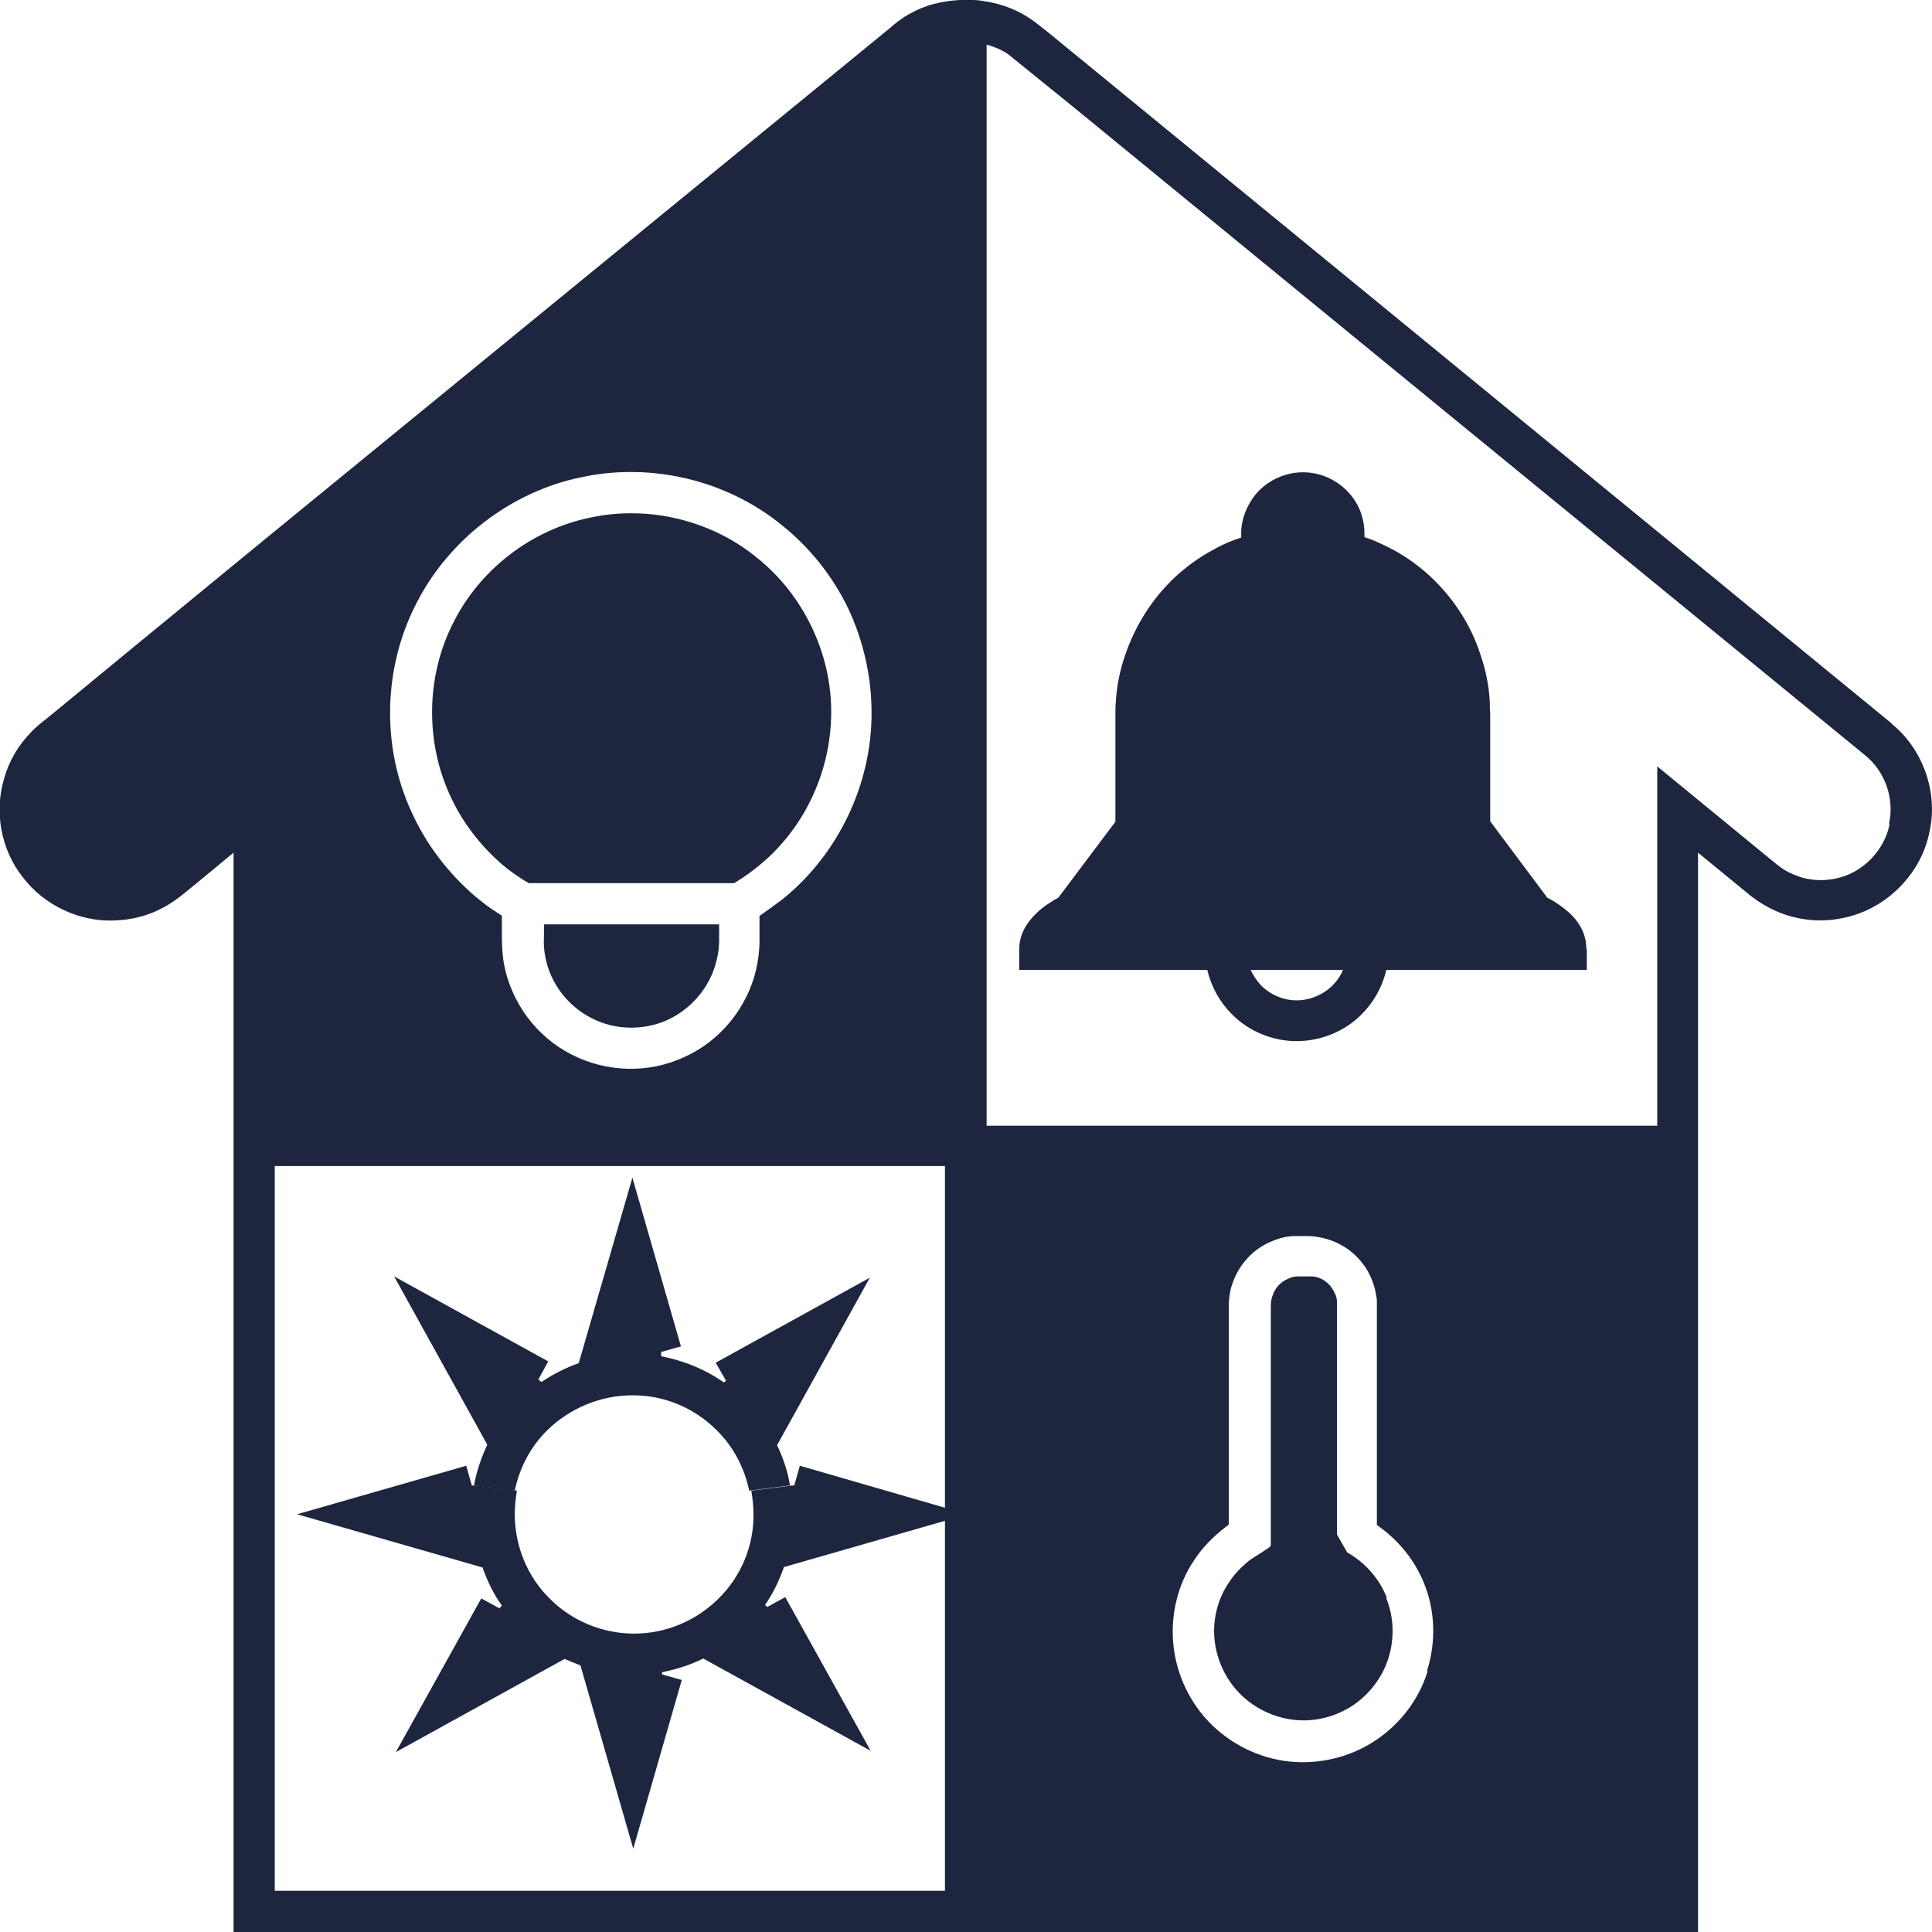 <?xml version="1.0" encoding="UTF-8"?>
<svg id="Layer_1" data-name="Layer 1" xmlns="http://www.w3.org/2000/svg" viewBox="0 0 45 45">
  <defs>
    <style>
      .cls-1 {
        fill: #1e263f;
        stroke-width: 0px;
      }
    </style>
  </defs>
  <path class="cls-1" d="m44.05,16.85c.74.59,1.1,1.61.89,2.53-.18.92-.92,1.71-1.84,1.96-.46.13-.94.13-1.4,0-.22-.06-.44-.16-.64-.28-.1-.06-.2-.13-.29-.2l-.22-.18-1-.82v25.15H5.44v-25.15l-.75.62-.39.32c-.12.1-.31.24-.48.33-.36.2-.76.3-1.17.31-.81.03-1.63-.36-2.12-1.01-.51-.64-.67-1.53-.43-2.31.11-.39.32-.75.6-1.04.07-.08.14-.14.22-.21l.2-.16.39-.32,1.53-1.26,3.07-2.52L18.41,2.55l1.54-1.26.77-.63c.11-.1.3-.25.47-.34.18-.1.37-.18.57-.23.19-.05.4-.08.6-.09.1,0,.18,0,.28,0,.1,0,.2.01.3.03.4.06.79.21,1.12.45.04.03.08.06.12.09l.1.08.19.15.39.32.77.63,6.14,5.03,12.29,10.07Zm-.05,2.33c.13-.59-.1-1.22-.56-1.59l-12.29-10.06-6.14-5.03-1.52-1.23c-.15-.11-.33-.18-.51-.23v25.18h15.62v-8.37l2.56,2.1.22.18c.06.05.12.09.18.13.13.08.26.13.41.18.29.08.59.08.88,0,.57-.15,1.04-.65,1.16-1.23Zm-10.76,19.73c.21-.66.19-1.39-.07-2.03-.22-.55-.61-1.02-1.1-1.36v-5.25c-.02-.1-.03-.2-.06-.3-.06-.2-.15-.39-.28-.55-.25-.33-.64-.55-1.05-.61-.1-.02-.22-.02-.28-.02-.08,0-.12,0-.24,0-.2,0-.41.06-.6.15-.38.17-.68.5-.83.89-.08.19-.11.42-.11.6v5.08l-.09.07c-.27.21-.52.46-.71.75-.39.57-.56,1.29-.49,1.98.07.69.38,1.35.87,1.84.49.49,1.15.81,1.84.88.69.07,1.4-.1,1.98-.48.58-.38,1.03-.96,1.23-1.62Zm-11.23,5.13v-16.88H6.4v16.88h15.62Zm-3.79-23.09c1.3-1.04,2.09-2.69,2.08-4.36,0-.83-.19-1.66-.54-2.41-.36-.75-.89-1.42-1.54-1.94-1.29-1.06-3.07-1.48-4.7-1.12-1.63.34-3.08,1.46-3.83,2.95-.76,1.48-.81,3.31-.11,4.83.34.76.86,1.44,1.49,1.98.16.13.32.26.5.37l.12.08v.48c0,.19.01.44.05.65.17.9.76,1.69,1.57,2.1.81.42,1.8.45,2.63.06.83-.37,1.46-1.14,1.67-2.03.05-.22.08-.45.08-.67v-.57s0-.02,0-.02c0,0,0,0,.02-.01.17-.12.34-.24.51-.37Z"/>
  <path class="cls-1" d="m36.96,22.11v.48s-.48,0-.48,0h-4.19c-.09.39-.29.75-.57,1.03-.39.4-.95.63-1.52.63-.56,0-1.12-.23-1.51-.63-.28-.28-.48-.64-.57-1.03h-4.38v-.48c0-.38.21-.65.38-.82.09-.09.18-.16.28-.23.05-.03.1-.06.14-.09l.11-.06,1.33-1.77v-2.52c0-.09,0-.18.01-.27.02-.36.09-.72.21-1.07.23-.69.63-1.33,1.16-1.83.27-.25.57-.47.89-.64.16-.09.32-.17.49-.23l.17-.06v-.15c.01-.24.09-.48.22-.69.25-.42.73-.68,1.22-.68s.96.26,1.22.68c.13.2.2.45.21.69v.1s0,.04,0,.04l.17.06c.17.07.34.15.49.23.32.17.62.39.89.64.53.5.94,1.13,1.16,1.83.12.35.19.71.21,1.07,0,.09,0,.18.01.27v2.52l1.33,1.78c.18.09.34.2.5.34.19.17.41.45.41.86Zm-5.67.48h-2.16c.06.13.14.25.24.36.22.22.52.35.83.35s.62-.13.84-.35c.1-.1.19-.23.24-.36Z"/>
  <path class="cls-1" d="m32.29,37.23c.18.44.19.94.05,1.39-.14.45-.45.85-.84,1.11-.4.26-.88.38-1.35.33-.47-.05-.93-.27-1.26-.6-.34-.34-.55-.79-.6-1.26-.05-.47.07-.96.34-1.35.13-.2.3-.37.49-.52l.09-.06.19-.12.18-.12c.04-.05.01-.14.02-.21v-5.41c0-.11.02-.18.05-.26.06-.16.18-.29.34-.36.08-.04.16-.06.24-.06.03,0,.13,0,.2,0,.09,0,.11,0,.15,0,.17.02.32.11.42.24.05.07.09.14.12.22.01.04.02.08.02.12v.07s0,.11,0,.11v5.25l.24.42c.41.23.75.61.92,1.05Z"/>
  <path class="cls-1" d="m22.02,35.12v.3l-3.76,1.08c-.11.31-.25.61-.44.88l.05.05.42-.23,1.99,3.58-3.9-2.15c-.3.15-.62.25-.96.32v.05l.46.13-1.13,3.93-1.23-4.27c-.13-.05-.25-.1-.37-.15l-3.93,2.17,1.99-3.58.42.23.06-.06c-.19-.27-.34-.57-.45-.89l-4.32-1.24,3.94-1.13.13.46h.1l.95.12c-.03.18-.05.37-.05.55,0,.73.29,1.45.81,1.96.51.52,1.23.82,1.97.82s1.45-.3,1.97-.82c.52-.51.82-1.23.81-1.96,0-.18-.02-.37-.05-.55l.95-.12h.05l.13-.46,3.42.99Z"/>
  <path class="cls-1" d="m20.26,29.76l-2.16,3.9c.14.3.25.61.3.94l-.95.12c-.11-.53-.37-1.03-.76-1.41-.52-.52-1.23-.82-1.97-.81-.73,0-1.45.3-1.97.81-.39.38-.65.88-.76,1.41l-.95-.12c.06-.33.17-.65.31-.95l-2.17-3.92,3.59,1.98-.23.42.07.06c.27-.18.56-.33.87-.44l1.25-4.32,1.13,3.93-.46.13v.1c.52.1,1.02.3,1.46.61l.05-.04-.24-.42,3.59-1.98Z"/>
  <path class="cls-1" d="m19.36,16.59c0,1.39-.64,2.75-1.73,3.61-.14.11-.27.21-.42.3-.03.02-.07.05-.11.07h-4.78l-.09-.05-.11-.07c-.15-.1-.29-.2-.42-.31-.52-.45-.95-1.01-1.23-1.64-.57-1.26-.54-2.77.09-4,.62-1.24,1.82-2.16,3.17-2.44,1.35-.3,2.83.05,3.9.93,1.08.86,1.74,2.23,1.73,3.61Z"/>
  <path class="cls-1" d="m16.75,21.53v.38c0,.15-.02.31-.06.46-.14.6-.57,1.12-1.13,1.38-.56.26-1.24.25-1.79-.04-.55-.28-.96-.82-1.07-1.43-.03-.16-.04-.29-.03-.48v-.27h4.08Z"/>
</svg>